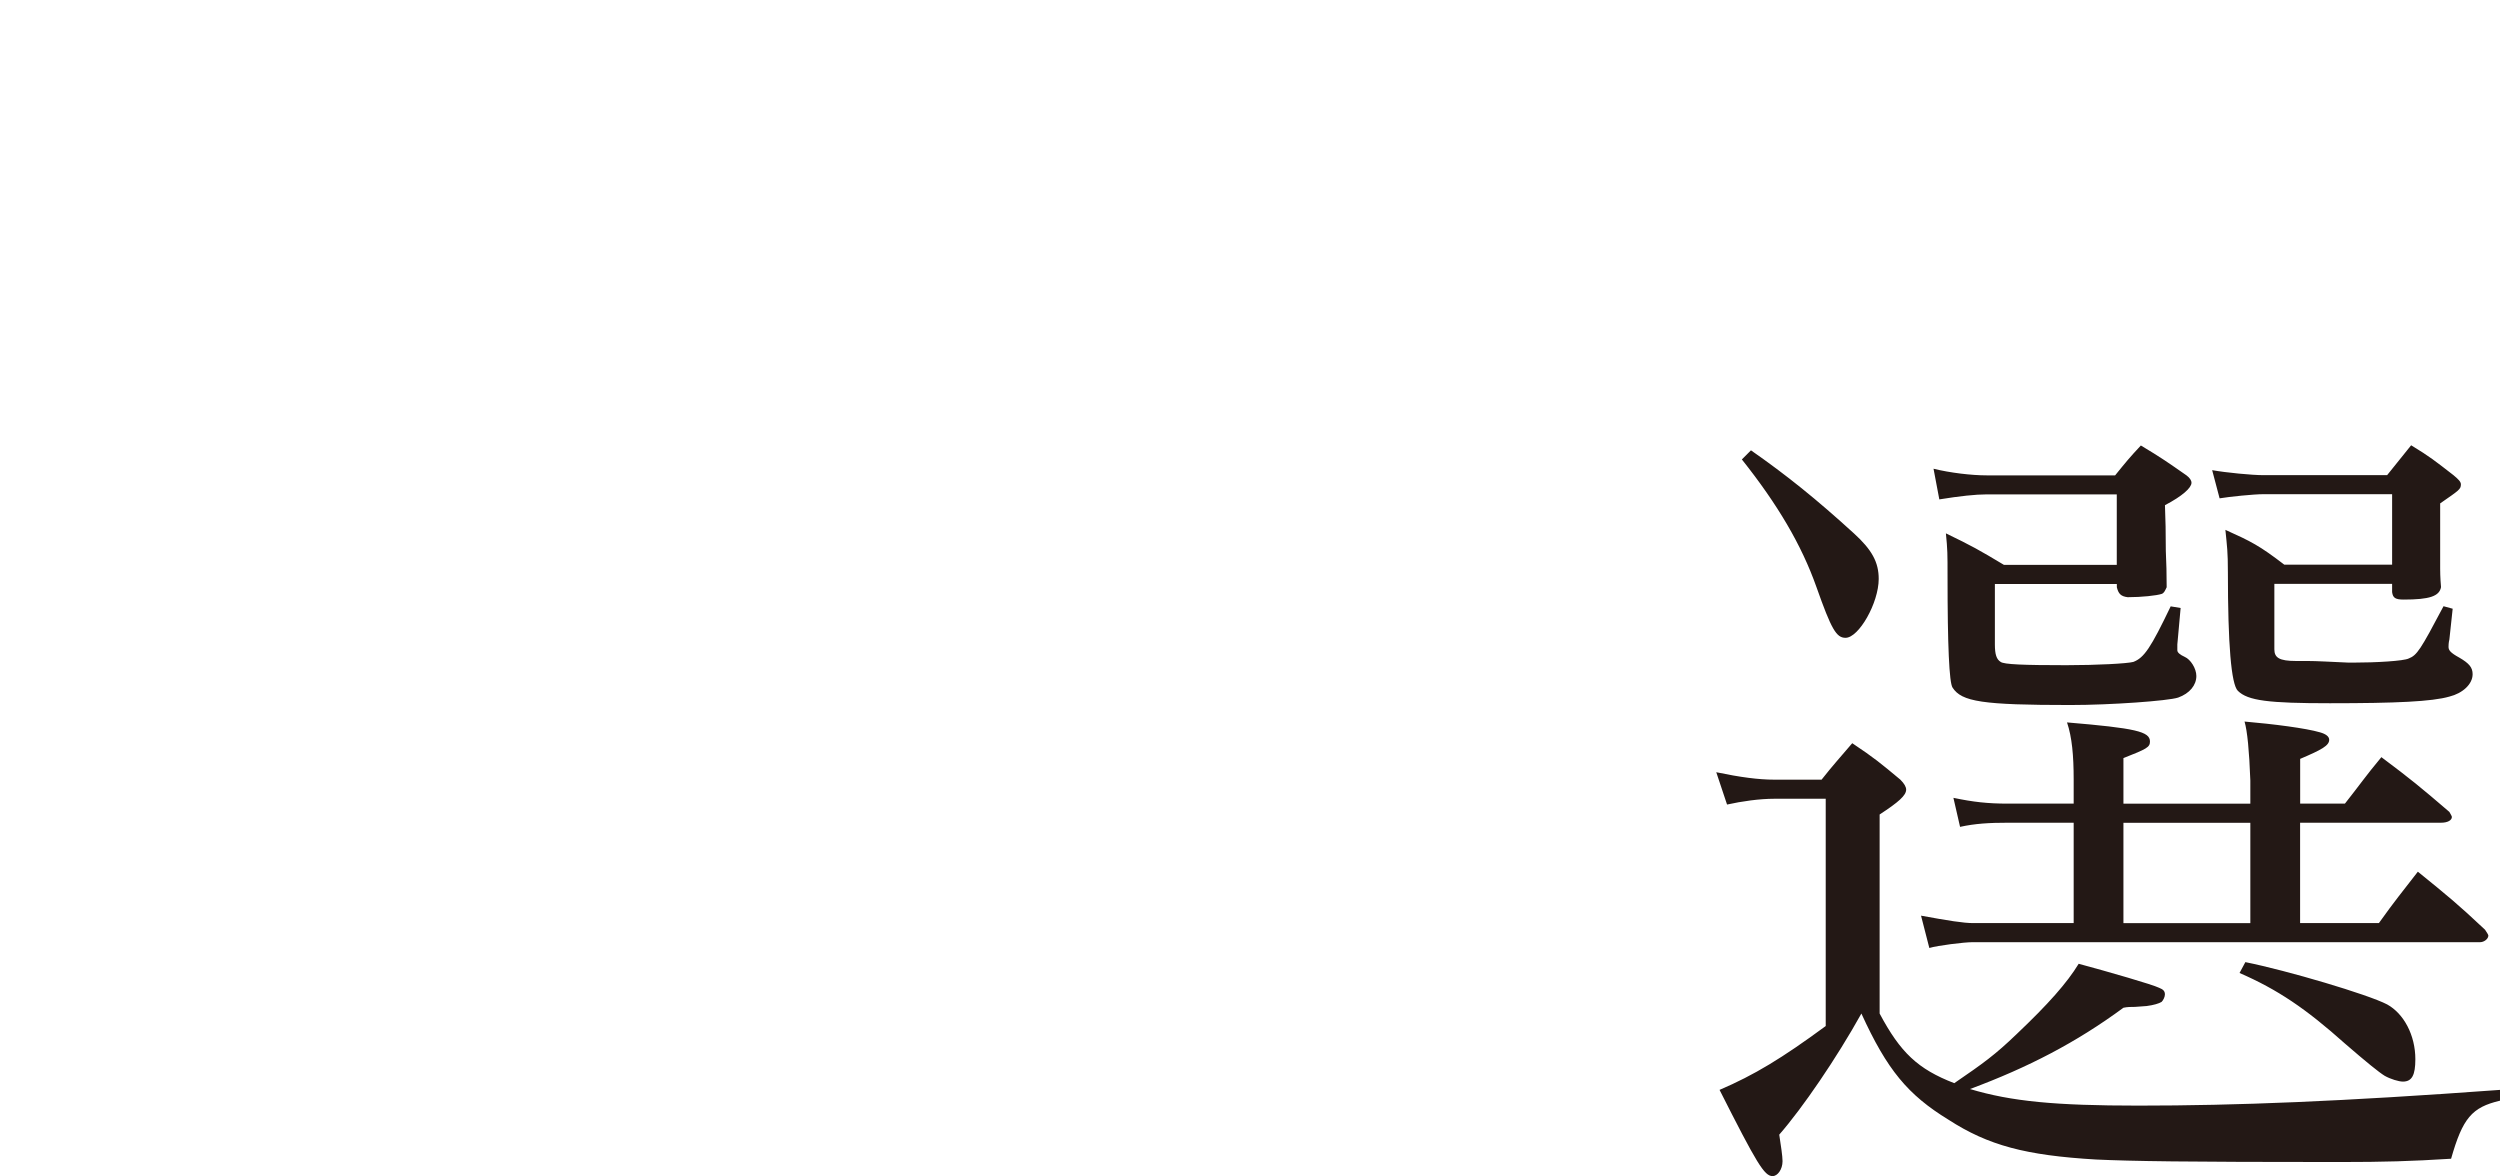 <?xml version="1.0" encoding="UTF-8"?><svg id="_レイヤー_2" xmlns="http://www.w3.org/2000/svg" viewBox="0 0 379.81 178.68"><defs><style>.cls-1{fill:none;}.cls-2{fill:#231815;}</style></defs><g id="design"><path class="cls-2" d="M324.36,152.97c-.63,0-1.13,0-1.76.13-7.18,5.29-14.49,9.07-23.31,12.35,6.3,1.89,12.98,2.52,25.58,2.52,14.87,0,30.87-.63,54.94-2.39v1.64c-4.28,1.01-5.67,2.65-7.43,8.82-6.05.38-10.21.5-16.88.5-24.07,0-31.5-.13-37.05-.38-10.71-.63-16.38-2.14-22.43-6.05-6.17-3.78-9.32-7.56-13.23-16.13-3.78,6.8-8.95,14.36-12.48,18.4.25,1.64.5,3.28.5,4.03,0,1.26-.76,2.27-1.51,2.27-1.26,0-2.39-1.89-8.06-13.1,5.29-2.27,9.45-4.79,16.13-9.7v-34.53h-7.81c-2.27,0-4.91.38-7.18.88l-1.64-4.91c3.65.76,6.43,1.13,8.82,1.13h7.18c1.89-2.39,2.52-3.02,4.66-5.54,3.4,2.27,4.28,3.02,7.31,5.54.63.63.88,1.13.88,1.51,0,.88-1.13,1.89-4.03,3.78v30.24c3.15,5.92,5.8,8.44,11.34,10.58,4.41-3.02,6.17-4.28,9.45-7.43,4.79-4.54,7.69-7.81,9.45-10.71,4.66,1.26,11.21,3.15,12.22,3.65.63.25.88.5.88,1.01,0,.38-.25.88-.5,1.13-.38.25-1.26.5-2.27.63l-1.76.13ZM266.02,68.42c5.42,3.78,9.95,7.43,15.62,12.6,2.77,2.52,3.78,4.41,3.78,6.93,0,3.65-3.02,8.95-5.04,8.95-1.39,0-2.14-1.26-4.41-7.69s-5.92-12.6-11.34-19.41l1.39-1.39ZM341.88,122.1v-3.53q-.25-6.8-.88-8.95c4.41.38,9.32,1.01,11.47,1.64.88.25,1.39.63,1.39,1.13,0,.88-1.13,1.51-4.41,2.9v6.8h6.8c2.39-3.02,3.02-4.03,5.54-7.06,4.54,3.4,5.92,4.54,10.33,8.32.13.25.38.63.38.76,0,.5-.63.88-1.64.88h-21.42v15.25h11.97c2.52-3.53,3.4-4.54,5.92-7.81,4.66,3.78,6.05,4.91,10.21,8.82.25.38.5.76.5.88,0,.5-.63,1.01-1.26,1.01h-77.12c-1.26,0-5.29.5-6.55.88l-1.26-4.91c4.16.76,6.43,1.13,7.94,1.13h15.25v-15.25h-9.95c-2.9,0-5.04.13-7.31.63l-1.01-4.41c3.02.63,5.17.88,8.32.88h9.95v-3.65c0-3.65-.25-6.43-1.01-8.69,10.46.88,12.6,1.39,12.6,2.9,0,.88-.5,1.13-4.03,2.52v6.93h19.28ZM303.07,88.71v9.2c0,1.51.25,2.27.88,2.65.5.38,3.4.5,9.95.5,4.66,0,9.32-.25,10.21-.5,1.64-.63,2.65-2.14,5.67-8.44l1.51.25-.5,5.54v.88q0,.5,1.13,1.01c.88.38,1.76,1.76,1.76,2.9,0,1.39-1.01,2.65-2.77,3.28-1.51.5-10.21,1.13-16.38,1.13-13.36,0-16.51-.5-17.89-2.65q-.76-1.13-.76-16.88c0-3.53,0-4.03-.25-6.55,3.91,1.89,5.04,2.52,8.82,4.79h17.14v-10.71h-19.78c-1.64,0-4.03.25-7.18.76l-.88-4.66c2.52.63,5.8,1.01,8.06,1.01h19.53c1.64-2.02,2.14-2.65,3.91-4.54,3.15,1.89,4.03,2.52,6.93,4.54.5.38.76.76.76,1.13,0,.76-1.39,2.02-4.03,3.4q.13,3.02.13,6.93.13,2.65.13,5.54c-.25.5-.38.88-.76,1.01-.76.25-3.02.5-5.17.5-1.01-.13-1.39-.5-1.64-1.51v-.5h-18.52ZM322.6,140.25h19.28v-15.25h-19.28v15.25ZM345.53,88.71v9.95c0,1.26.76,1.76,3.28,1.76h1.76c1.39,0,3.53.13,6.3.25h.5c3.65,0,7.81-.25,8.57-.63,1.26-.5,1.76-1.26,5.29-7.94l1.39.38-.5,4.66c-.13.5-.13,1.01-.13,1.13,0,.5.25.88,1.64,1.64,1.51.88,2.02,1.51,2.02,2.52,0,1.51-1.51,2.9-3.53,3.4-2.65.76-8.06,1.01-18.15,1.01-9.32,0-12.47-.38-13.99-1.89q-1.51-1.51-1.51-18.02c0-3.15-.13-3.91-.38-6.43,3.91,1.76,5.17,2.39,8.95,5.29h16.38v-10.71h-19.53c-1.51,0-5.17.38-6.68.63l-1.13-4.28c2.14.38,6.05.76,7.81.76h18.77c1.64-2.02,2.14-2.65,3.65-4.54,2.9,1.76,3.65,2.39,6.43,4.54.76.63,1.13,1.01,1.13,1.39,0,.76-.25.88-3.15,2.9v9.95c0,.25,0,1.26.13,2.77-.25,1.39-1.76,1.89-5.67,1.89-1.26,0-1.64-.25-1.76-1.13v-1.26h-17.89ZM341.12,146.17c6.3,1.26,18.65,4.91,21.55,6.43,2.52,1.39,4.28,4.66,4.28,8.32,0,2.39-.5,3.4-1.89,3.4-.63,0-1.89-.38-2.77-.88q-1.26-.76-6.05-4.91c-5.92-5.29-10.21-8.19-16-10.71l.88-1.64Z"/><path class="cls-1" d="M134.75,2.75L20.5,172.5c-6.5-5.25-11.25-4.5-20.5-.75L127.75,10C100.75,42.25,56.5,75,23.75,93.25l-.5-.75C59.25,72.25,108,35.5,133,1.5l1.75,1.25Z"/><path class="cls-1" d="M288.5.25c-17.25,20.5-36.75,26.25-55.75,26.25-13.5,0-25-2-36.5-8.25l-41.5,54c9.75-8.25,21-13,34.5-13,20,0,29.5,14.5,29.5,30.75,0,32-52,86-104.25,86-16.25,0-25.75-5.5-25.75-21,0-3.25.75-7,2.75-10.25,1.25-2,3.5-3,5.5-3,1.75,0,3.25,1,3.25,3,0,4.5-9.75,7.25-10,10.5.25,12.25,7.75,18.75,21,18.75,42.75,0,94.25-61.5,94.25-92.25,0-12.5-6-21.25-19-21.25-11,0-24.5,5.75-35.25,16.5-.75,3.25-2.25,7.75-4,7.75-1,0-1.5-.75-1.5-1.5,0-1,1-2.75,3.5-5.75L201.75,9l2.75-4c16,9,31,12.5,45,12.5s27-3.5,38.75-17.5l.25.25Z"/></g></svg>